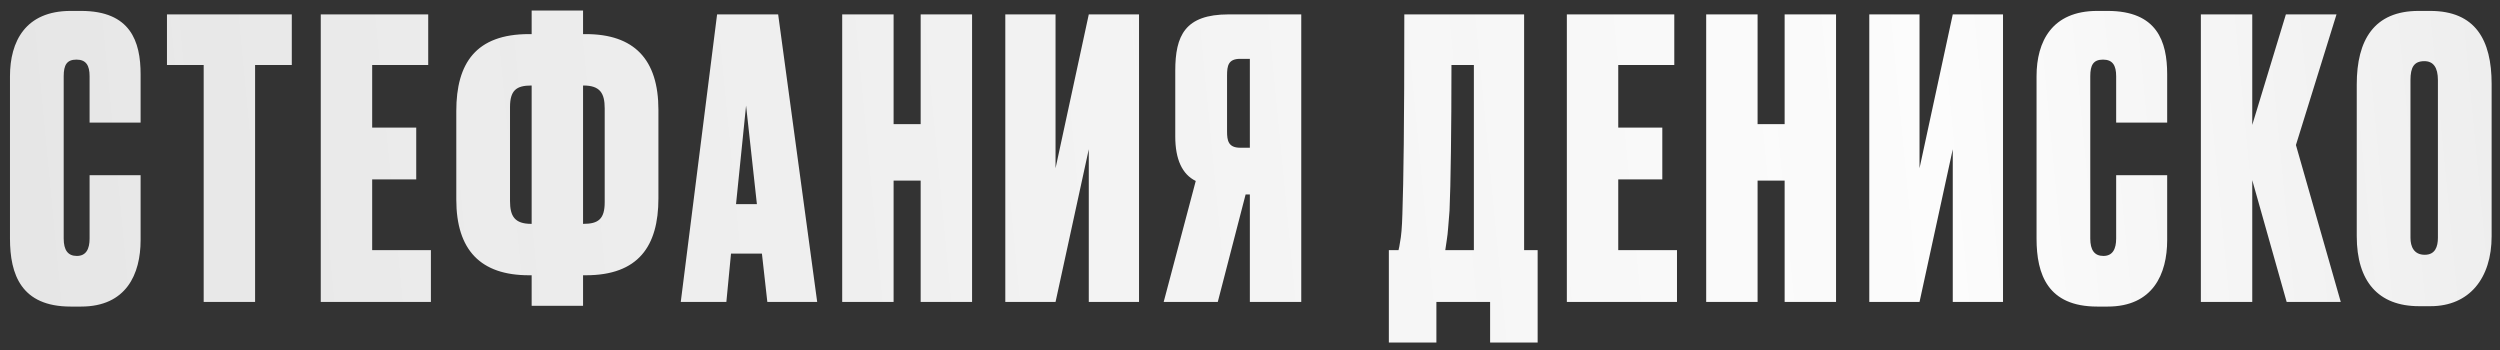 <?xml version="1.0" encoding="UTF-8"?> <svg xmlns="http://www.w3.org/2000/svg" width="207" height="29" viewBox="0 0 207 29" fill="none"><rect x="0" y="0" width="207" height="29" fill="#333333" stroke="none"/><path d="M7.418 19.752V14.504H11.642V19.88C11.642 22.696 10.458 25.384 6.714 25.384H5.85C1.754 25.384 0.826 22.728 0.826 19.752V6.312C0.826 3.432 2.106 0.904 5.85 0.904H6.714C10.81 0.904 11.642 3.432 11.642 6.152V10.152H7.418V6.312C7.418 5.416 7.13 4.936 6.33 4.936C5.53 4.936 5.274 5.384 5.274 6.312V19.752C5.274 20.712 5.626 21.192 6.362 21.192C7.13 21.192 7.418 20.616 7.418 19.752ZM13.825 1.192H24.161V5.384H21.121V25H16.865V5.384H13.825V1.192ZM26.559 1.192H35.456V5.384H30.816V10.568H34.464V14.856H30.816V20.712H35.679V25H26.559V1.192ZM44.021 0.872H48.277V2.824H48.501C52.501 2.824 54.517 4.904 54.517 9.096V16.424C54.517 20.392 52.853 22.792 48.501 22.792H48.277V25.32H44.021V22.792H43.797C39.797 22.792 37.781 20.712 37.781 16.52V9.192C37.781 5.224 39.413 2.824 43.797 2.824H44.021V0.872ZM44.021 7.08H43.989C42.741 7.08 42.229 7.496 42.229 8.872V16.648C42.229 17.896 42.613 18.536 43.989 18.536H44.021V7.08ZM48.277 7.08V18.536H48.309C49.557 18.536 50.069 18.12 50.069 16.744V8.968C50.069 7.72 49.685 7.08 48.309 7.08H48.277ZM63.535 25L63.087 21H60.527L60.143 25H56.367L59.375 1.192H64.431L67.663 25H63.535ZM61.775 8.744L60.943 16.904H62.671L61.775 8.744ZM73.99 14.952V25H69.734V1.192H73.99V10.28H76.231V1.192H80.487V25H76.231V14.952H73.99ZM90.151 25V12.36L87.399 25H83.239V1.192H87.399V13.928L90.151 1.192H94.311V25H90.151ZM103.488 16.104H103.136L100.832 25H96.353L99.008 14.984C97.888 14.44 97.312 13.192 97.312 11.304V5.864C97.312 2.952 98.112 1.192 101.728 1.192H107.744V25H103.488V16.104ZM103.488 12.232V4.872H102.688C101.696 4.872 101.6 5.448 101.6 6.248V10.888C101.6 11.624 101.696 12.232 102.688 12.232H103.488ZM123.381 28.36V25H118.933V28.36H114.997V20.712H115.797C115.829 20.552 115.893 20.328 115.925 20.04C116.021 19.56 116.085 18.856 116.117 17.736C116.213 14.824 116.277 10.568 116.277 1.192H126.197V20.712H127.317V28.36H123.381ZM120.021 17.448C119.925 18.504 119.893 19.304 119.797 19.848L119.669 20.712H122.037V5.384H120.181C120.181 10.664 120.117 15.368 120.021 17.448ZM129.735 1.192H138.631V5.384H133.991V10.568H137.639V14.856H133.991V20.712H138.855V25H129.735V1.192ZM145.528 14.952V25H141.272V1.192H145.528V10.28H147.768V1.192H152.024V25H147.768V14.952H145.528ZM161.689 25V12.36L158.937 25H154.777V1.192H158.937V13.928L161.689 1.192H165.849V25H161.689ZM175.218 19.752V14.504H179.442V19.88C179.442 22.696 178.258 25.384 174.514 25.384H173.65C169.554 25.384 168.626 22.728 168.626 19.752V6.312C168.626 3.432 169.906 0.904 173.65 0.904H174.514C178.61 0.904 179.442 3.432 179.442 6.152V10.152H175.218V6.312C175.218 5.416 174.93 4.936 174.13 4.936C173.33 4.936 173.074 5.384 173.074 6.312V19.752C173.074 20.712 173.426 21.192 174.162 21.192C174.93 21.192 175.218 20.616 175.218 19.752ZM189.335 25L186.487 14.92V25H182.231V1.192H186.487V10.344L189.271 1.192H193.463L190.103 12.008L193.815 25H189.335ZM206.307 6.952V19.56C206.307 23.048 204.451 25.352 201.251 25.352H200.291C196.931 25.352 195.139 23.304 195.139 19.56V6.984C195.139 3.304 196.579 0.904 200.259 0.904H201.219C204.963 0.904 206.307 3.304 206.307 6.952ZM201.859 19.688V6.632C201.859 5.576 201.475 5.064 200.739 5.064C199.875 5.064 199.587 5.576 199.587 6.632V19.688C199.587 20.424 199.875 21.096 200.771 21.096C201.635 21.096 201.859 20.424 201.859 19.688Z" fill="url(#paint0_linear_4004_180)"></path><defs><linearGradient id="paint0_linear_4004_180" x1="310.794" y1="12" x2="-50.735" y2="46.776" gradientUnits="userSpaceOnUse"><stop stop-color="#F9F9F9" stop-opacity="0.67"></stop><stop stop-color="#F9F9F9" stop-opacity="0.79"></stop><stop offset="0.412" stop-color="#FCFCFC"></stop><stop offset="1" stop-color="white" stop-opacity="0.84"></stop></linearGradient></defs></svg> 